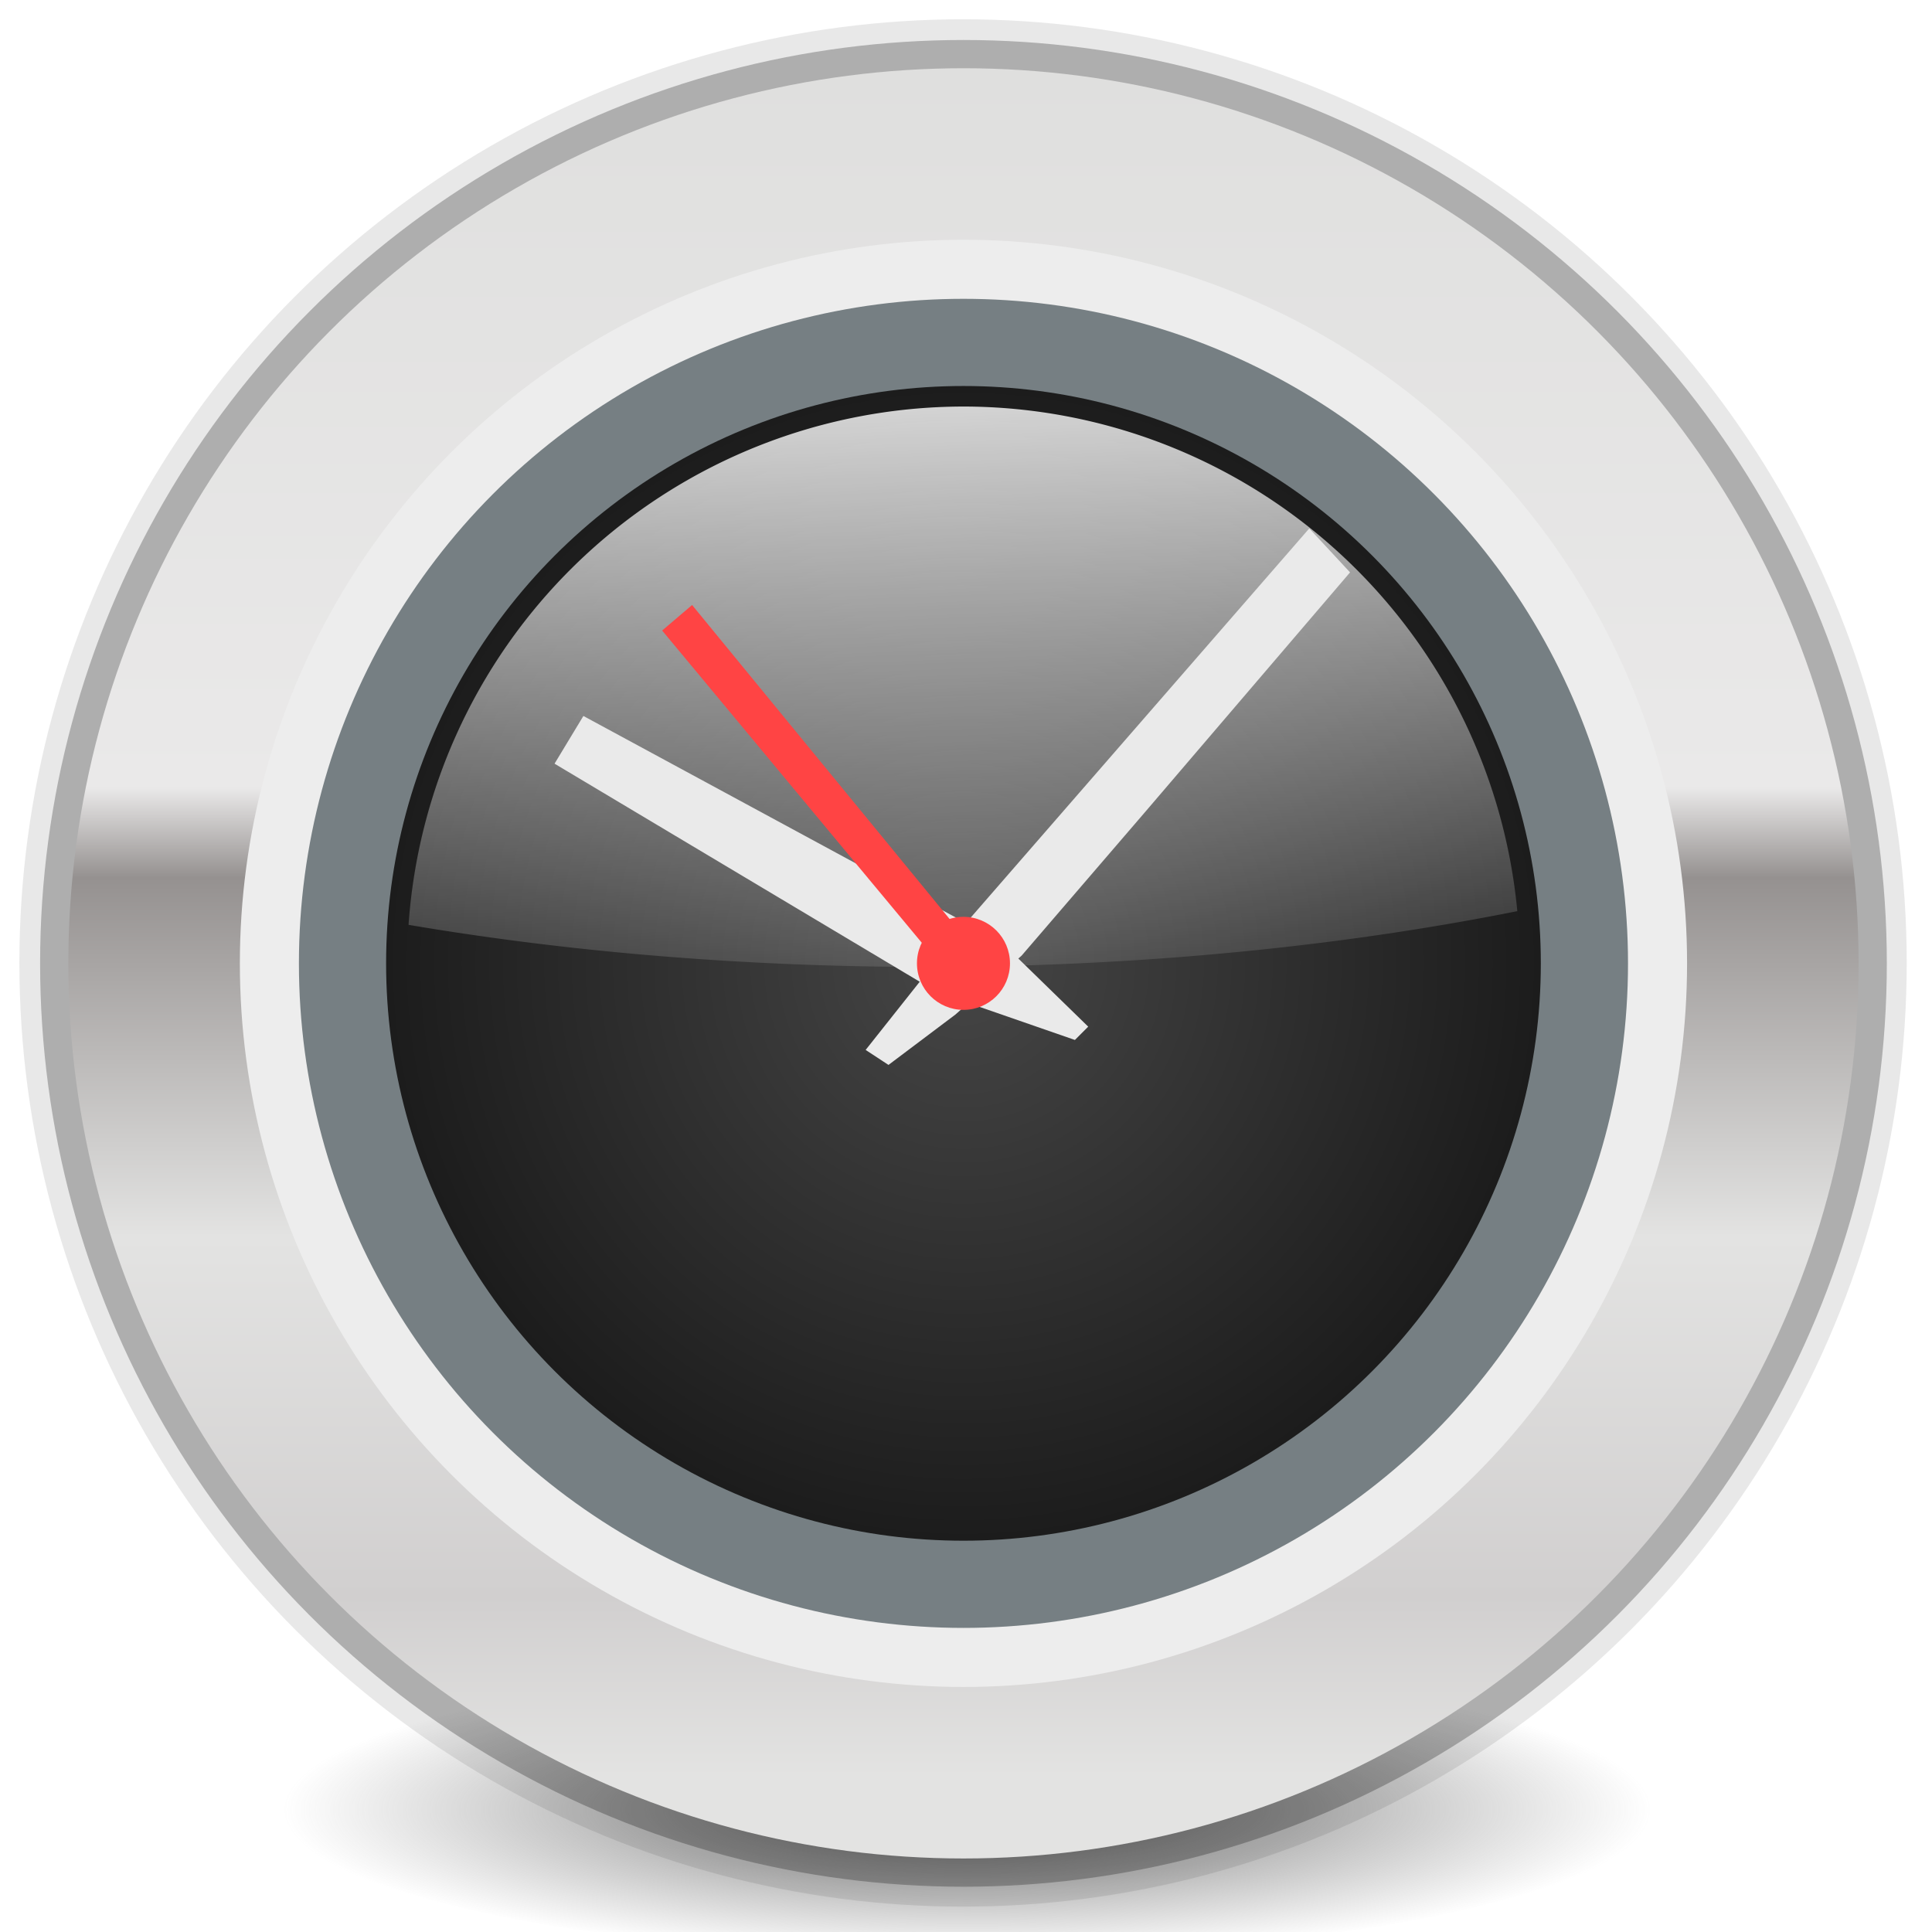 <svg height="16" viewBox="0 0 16 16" width="16" xmlns="http://www.w3.org/2000/svg" xmlns:xlink="http://www.w3.org/1999/xlink"><radialGradient id="a" cx="63.75" cy="63.751" gradientUnits="userSpaceOnUse" r="37.355"><stop offset="0" stop-color="#464646"/><stop offset="1" stop-color="#1c1c1c"/></radialGradient><linearGradient id="b" gradientUnits="userSpaceOnUse" x1="63.999" x2="63.999" y1="5.82" y2="116.364"><stop offset="0" stop-color="#dfdfde"/><stop offset=".421" stop-color="#eae9e9"/><stop offset=".474" stop-color="#959190"/><stop offset=".684" stop-color="#e3e3e2"/><stop offset=".895" stop-color="#d1cfcf"/><stop offset="1" stop-color="#e3e3e2"/></linearGradient><linearGradient id="c" gradientUnits="userSpaceOnUse" x1="83.572" x2="85.533" y1="16.761" y2="69.37"><stop offset="0" stop-color="#fff"/><stop offset="1" stop-color="#fff" stop-opacity="0"/></linearGradient><filter id="d" color-interpolation-filters="sRGB" height="1.072" width="1.072" x="-.036" y="-.036"><feGaussianBlur stdDeviation="1.792"/></filter><filter id="e" color-interpolation-filters="sRGB" height="1.168" width="1.168" x="-.084" y="-.084"><feGaussianBlur stdDeviation="4.182"/></filter><radialGradient id="f" cx="64" cy="118.457" gradientTransform="matrix(1 0 0 .216 0 92.918)" gradientUnits="userSpaceOnUse" r="44.262"><stop offset="0" stop-color="#727272"/><stop offset="1" stop-color="#727272" stop-opacity="0"/></radialGradient><g transform="matrix(.128 0 0 .128 -.181 -.182)"><ellipse cx="64" cy="118.457" fill="url(#f)" rx="44.262" ry="9.543"/><circle cx="63.75" cy="63.751" filter="url(#e)" opacity=".3" r="59.741" transform="matrix(1.022 0 0 1.022 -1.429 -1.429)"/><circle cx="63.75" cy="63.751" filter="url(#d)" opacity=".5" r="59.741"/><circle cx="63.75" cy="63.751" fill="url(#b)" r="57.914"/><circle cx="63.75" cy="63.751" fill="#ededed" r="46.817" stroke-width=".95"/><g stroke-width=".926"><circle cx="63.75" cy="63.751" fill="#767f83" r="42.996"/><circle cx="63.75" cy="63.751" fill="url(#a)" r="37.355"/><path d="m63.75 27.725a36.026 36.026 0 0 0 -35.902 33.534 83.514 32.328 0 0 0 33.438 2.722 83.514 32.328 0 0 0 38.297-3.608 36.026 36.026 0 0 0 -35.833-32.648z" fill="url(#c)"/></g><path d="m57.421 69.352 1.478.97 4.34-3.267 4.274-3.805 8.052-9.364 13.197-15.431-2.639-2.843-21.984 25.269z" fill="#eaeaea"/><path d="m39.159 47.745-1.866 3.087 24.766 14.788 8.901 3.087.861-.861-5.599-5.456z" fill="#eaeaea"/><g fill="#f44"><path d="m46.193 40.566-1.938 1.651 17.013 20.459 1.938-1.364z"/><circle cx="63.75" cy="63.751" r="3.009"/></g></g></svg>